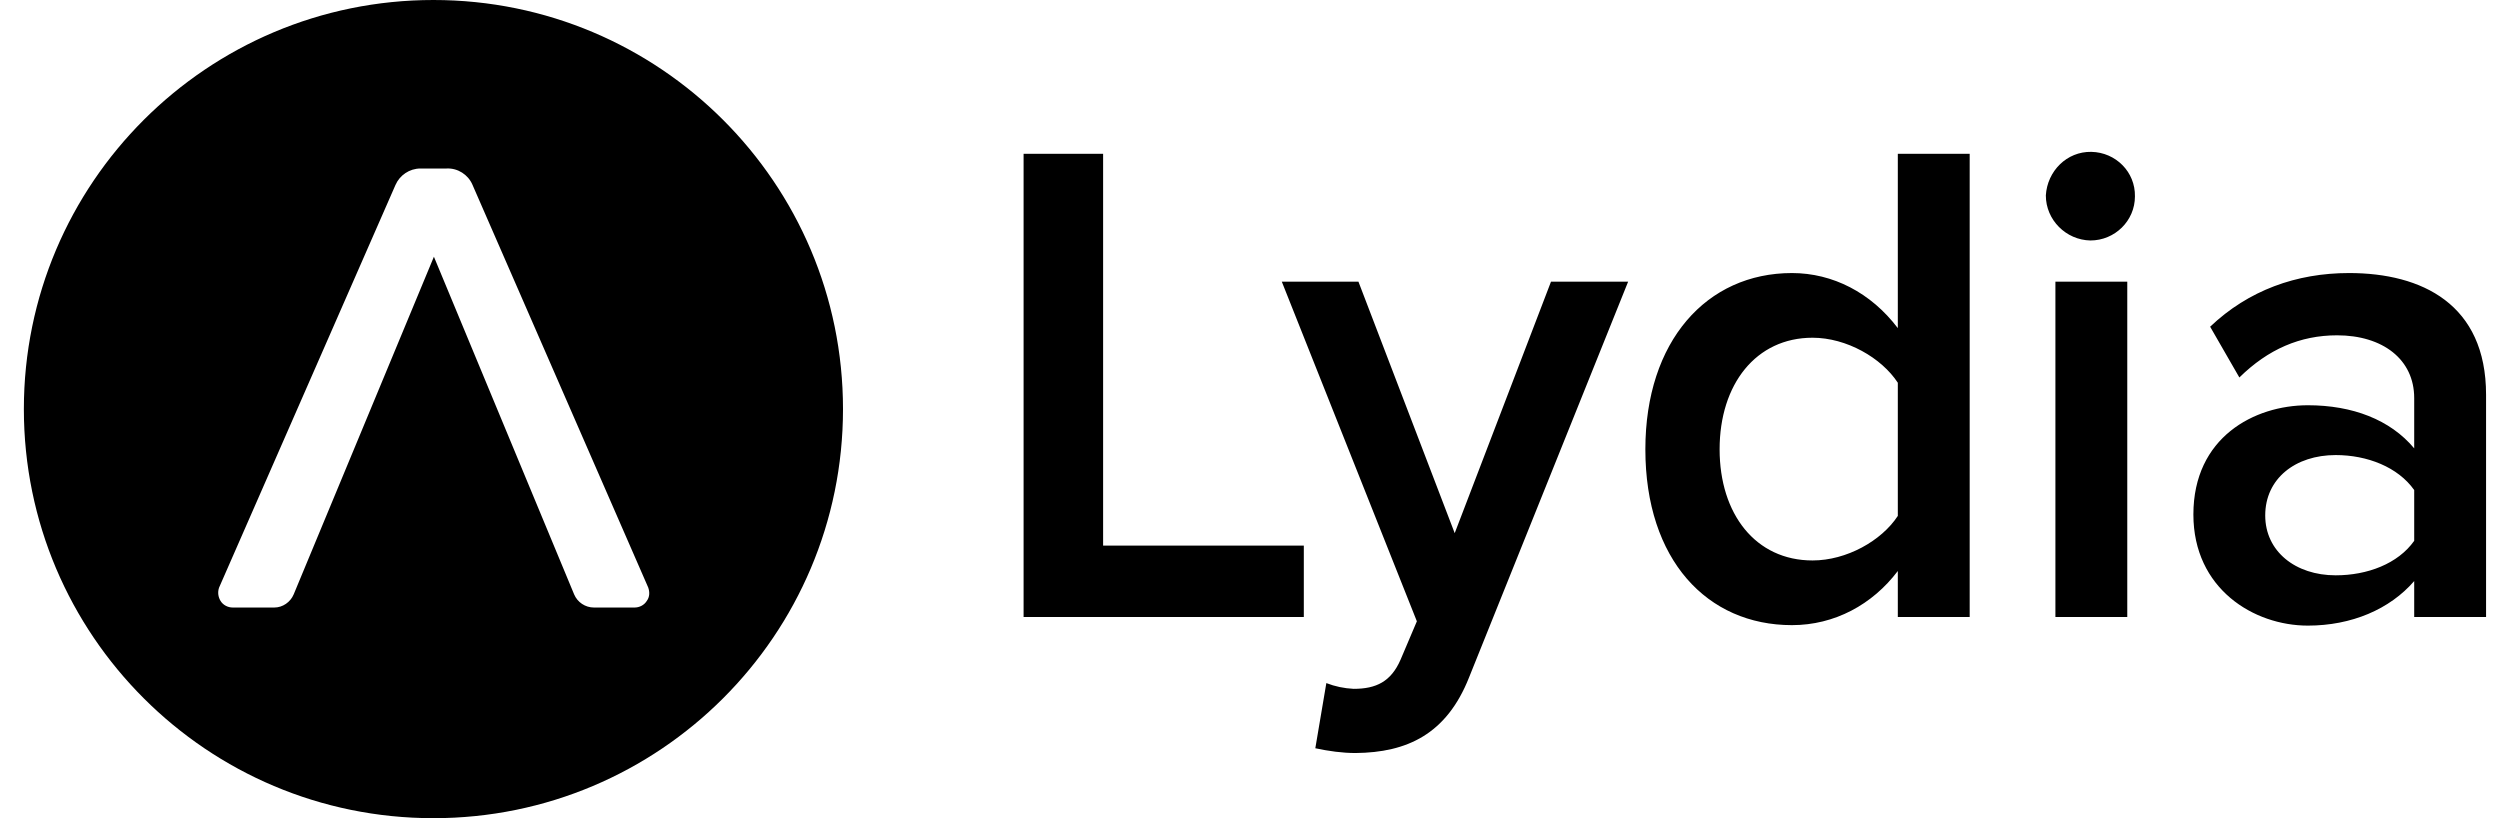 <svg width="110" height="36" viewBox="0 0 110 36" fill="none" xmlns="http://www.w3.org/2000/svg">
<g clip-path="url(#clip0_2235_5796)">
<path d="M59.771 12.393L64.007 23.459L68.244 12.393H71.638L64.64 29.803C63.649 32.312 61.9 33.112 59.645 33.133C59.054 33.133 58.464 33.049 57.874 32.923L58.359 30.056C58.738 30.204 59.139 30.288 59.56 30.309C60.551 30.309 61.204 29.993 61.626 29.023L62.342 27.337L56.399 12.393H59.771ZM103.359 12.014C106.563 12.014 109.387 13.384 109.387 17.368V27.148H106.225V25.567C105.15 26.81 103.464 27.527 101.546 27.527C99.164 27.527 96.509 25.904 96.509 22.637C96.509 19.244 99.186 17.831 101.546 17.831C103.506 17.831 105.171 18.464 106.225 19.728V17.515C106.225 15.808 104.834 14.754 102.832 14.754C101.209 14.754 99.797 15.365 98.532 16.609L97.246 14.375C98.933 12.773 101.04 12.014 103.359 12.014ZM86.666 6.766V27.148H83.504V25.124C82.387 26.6 80.722 27.506 78.846 27.506C75.115 27.506 72.396 24.639 72.396 19.77C72.396 15.007 75.094 12.014 78.846 12.014C80.638 12.014 82.324 12.878 83.504 14.438V6.766H86.666ZM48.537 6.766V24.007H57.368V27.148H45.038V6.766H48.537ZM93.6 12.393V27.148H90.438V12.393H93.6ZM102.769 20.023C100.998 20.023 99.67 21.056 99.67 22.679C99.67 24.26 100.998 25.314 102.769 25.314C104.16 25.314 105.509 24.808 106.225 23.796V21.562C105.509 20.55 104.16 20.023 102.769 20.023ZM79.752 14.86C77.265 14.86 75.663 16.904 75.663 19.77C75.663 22.616 77.244 24.66 79.752 24.66C81.249 24.66 82.787 23.796 83.504 22.7V16.841C82.787 15.745 81.249 14.86 79.752 14.86ZM92.019 6.682C93.094 6.703 93.958 7.567 93.937 8.642C93.937 9.717 93.052 10.581 91.977 10.581C90.902 10.56 90.017 9.675 90.017 8.6C90.08 7.525 90.944 6.66 92.019 6.682Z" fill="black"/>
<path fill-rule="evenodd" clip-rule="evenodd" d="M37.092 18C37.092 27.941 29.023 36 19.071 36C9.118 36 1.05 27.941 1.05 18C1.05 8.059 9.118 0 19.071 0C29.023 0 37.092 8.059 37.092 18ZM20.783 8.117C20.594 7.686 20.142 7.39 19.654 7.414H18.502C18.016 7.414 17.588 7.71 17.401 8.138L9.64 25.853L9.636 25.864C9.568 26.07 9.604 26.274 9.702 26.437C9.818 26.631 10.036 26.731 10.239 26.731H12.073C12.435 26.731 12.779 26.496 12.923 26.151L19.092 11.296L25.261 26.151C25.407 26.5 25.753 26.731 26.132 26.731H27.923C28.122 26.731 28.333 26.636 28.451 26.452C28.599 26.257 28.583 26.034 28.526 25.864L28.523 25.854L20.783 8.117Z" fill="black"/>
</g>
<defs>
<clipPath id="clip0_2235_5796">
<rect width="109" height="36" fill="white" transform="translate(0.734)"/>
</clipPath>
</defs>
</svg>
